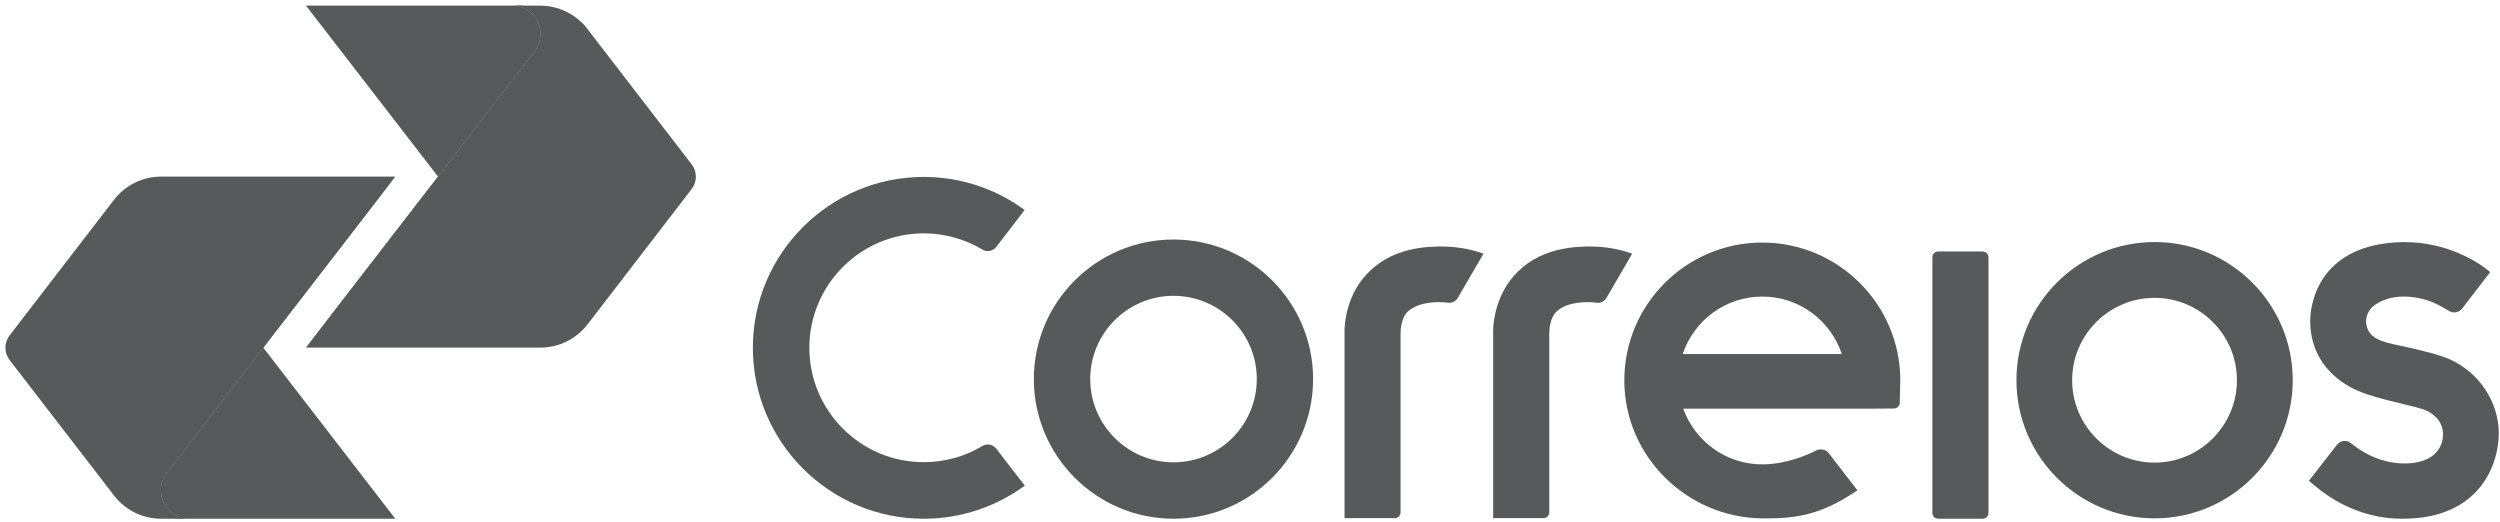 <svg xmlns="http://www.w3.org/2000/svg" width="431" height="90" viewBox="0 0 431 90" fill="none"><path d="M28.779 81.5C28.111 82.33 27.72 83.392 27.72 84.538C27.72 87.234 29.904 89.429 32.625 89.429H68.147L45.388 59.933L28.779 81.5Z" fill="#58595B"></path><path d="M27.783 30.448C24.445 30.448 21.491 32.031 19.619 34.49L1.696 57.77C1.226 58.371 0.937 59.113 0.937 59.933C0.937 60.741 1.194 61.472 1.664 62.083L19.597 85.344L19.715 85.507C21.558 87.844 24.388 89.365 27.588 89.429H27.711H29.827H32.625C29.904 89.429 27.72 87.234 27.72 84.538C27.72 83.392 28.111 82.33 28.779 81.5L45.388 59.933L68.147 30.448H27.783Z" fill="#58595B"></path><path d="M52.749 0.964L75.518 30.448L92.139 8.913C92.781 8.061 93.191 7.011 93.191 5.866C93.191 3.158 90.993 0.964 88.283 0.964H52.749Z" fill="#58595B"></path><path d="M91.091 0.964H88.283C90.993 0.964 93.191 3.158 93.191 5.866C93.191 7.01 92.781 8.06 92.139 8.913L75.518 30.448L52.749 59.932H93.111C96.441 59.932 99.413 58.358 101.3 55.913L119.208 32.633C119.681 32.031 119.965 31.278 119.965 30.458C119.965 29.648 119.69 28.918 119.249 28.34L101.32 5.059L101.204 4.882C99.347 2.557 96.506 1.039 93.329 0.974C93.271 0.964 93.231 0.964 93.191 0.964H91.091Z" fill="#58595B"></path><path d="M93.392 8.913C94.061 8.059 94.447 7.01 94.447 5.865C94.447 3.157 92.262 0.964 89.552 0.964H88.283C90.993 0.964 93.191 3.157 93.191 5.865C93.191 7.01 92.781 8.059 92.14 8.913L75.519 30.448L52.749 59.932L93.392 8.913Z" fill="#58595B"></path><path d="M27.501 81.5C26.857 82.33 26.451 83.39 26.451 84.538C26.451 87.233 28.654 89.429 31.346 89.429H32.624C29.903 89.429 27.719 87.233 27.719 84.538C27.719 83.39 28.112 82.33 28.778 81.5L45.388 59.933L68.147 30.448L27.501 81.5Z" fill="#58595B"></path><path d="M422.352 61.953C420.677 61.21 418.558 60.706 416.245 60.141C412.827 59.288 409.659 59.101 408.479 57.266C407.381 55.563 407.987 53.565 409.45 52.55C412.812 50.247 417.377 51.164 419.903 52.334C420.327 52.519 422.203 53.598 422.203 53.598C422.455 53.76 422.768 53.861 423.103 53.861C423.704 53.861 424.204 53.577 424.521 53.14C424.546 53.086 429.306 46.904 429.306 46.904L428.504 46.27C428.042 45.931 427.383 45.462 426.683 45.058C425.252 44.251 420.907 41.748 414.593 41.748H414.037C400.191 42.078 398.278 51.86 398.278 55.312C398.278 60.557 400.975 64.323 405.039 66.659C408.28 68.538 414.431 69.55 417.567 70.502C419.194 70.992 420.391 72.12 420.841 73.222C421.05 73.701 421.161 74.216 421.177 74.761C421.235 76.552 420.264 78.638 417.575 79.48C414.593 80.384 409.889 80.006 405.629 76.661C405.507 76.563 405.028 76.191 404.867 76.129C404.658 76.049 404.459 76.019 404.216 76.019C403.608 76.019 403.131 76.337 402.792 76.803C402.723 76.891 398.052 82.9 398.052 82.9C398.052 82.9 399.699 84.261 400.244 84.677C402.93 86.698 407.747 89.428 414.074 89.428H414.315C427.621 89.383 430.789 79.939 430.789 74.729C430.789 69.434 427.547 64.289 422.352 61.953Z" fill="#58595B"></path><path d="M273.645 42.494C271.361 42.526 269.453 42.81 267.528 43.377C264.464 44.337 262.122 46.02 260.336 48.366C257.388 52.277 257.419 56.917 257.419 56.917V89.331H266.087C266.635 89.331 267.094 88.872 267.094 88.323V57.508C267.094 56.887 267.187 54.778 268.386 53.674C269.342 52.813 270.63 52.397 271.892 52.211C273.296 52.004 274.6 52.102 275.251 52.19C275.251 52.19 275.383 52.211 275.471 52.211C276.101 52.211 276.646 51.86 276.955 51.358L281.388 43.726C278.919 42.865 276.452 42.459 273.645 42.494Z" fill="#58595B"></path><path d="M248.02 42.494C245.734 42.526 243.802 42.81 241.911 43.377C238.821 44.337 236.497 46.02 234.7 48.366C231.742 52.277 231.798 56.917 231.798 56.917V89.331H240.458C240.996 89.331 241.457 88.872 241.457 88.323V57.508C241.457 56.887 241.535 54.778 242.753 53.674C243.704 52.813 245.003 52.397 246.267 52.211C247.676 52.004 248.953 52.102 249.608 52.19C249.608 52.19 249.763 52.211 249.828 52.211C250.464 52.211 251.018 51.86 251.325 51.358L255.758 43.726C253.278 42.865 250.812 42.459 248.02 42.494Z" fill="#58595B"></path><path d="M171.737 77.328C171.409 76.903 170.897 76.631 170.305 76.631C169.966 76.631 169.651 76.717 169.401 76.88L169.355 76.892C166.41 78.671 162.946 79.677 159.243 79.677C148.377 79.677 139.533 70.831 139.533 59.956C139.533 49.09 148.377 40.233 159.243 40.233C162.946 40.233 166.397 41.261 169.345 43.005C169.62 43.203 169.958 43.29 170.305 43.29C170.874 43.29 171.398 43.005 171.726 42.614L176.648 36.203C171.769 32.611 165.759 30.502 159.243 30.502C143.007 30.502 129.792 43.717 129.792 59.956C129.792 76.205 143.007 89.429 159.243 89.429C165.759 89.429 171.769 87.31 176.673 83.728L171.737 77.328Z" fill="#58595B"></path><path d="M303.806 51.129C310.205 51.129 315.614 55.281 317.533 61.037H290.103C292.012 55.281 297.442 51.129 303.806 51.129ZM303.806 41.816C290.707 41.816 280.033 52.472 280.033 65.588C280.033 78.573 290.712 89.228 303.83 89.374H304.528C309.716 89.374 313.845 88.674 319.331 85.113L320.219 84.537C320.219 84.537 315.344 78.222 315.295 78.145C314.971 77.721 314.468 77.471 313.9 77.471C313.575 77.471 313.275 77.547 313.026 77.697C311.798 78.344 307.976 80.057 303.806 80.057C297.538 80.07 292.196 76.038 290.188 70.45H322.741L326.5 70.426C327.063 70.426 327.521 69.98 327.521 69.434L327.574 66.647C327.587 66.297 327.613 65.941 327.613 65.588C327.613 52.472 316.935 41.816 303.806 41.816Z" fill="#58595B"></path><path d="M334.155 89.429C333.603 89.429 333.149 88.993 333.144 88.456V44.349C333.149 43.825 333.578 43.378 334.11 43.357H341.798C342.356 43.357 342.814 43.801 342.814 44.362V88.433C342.814 88.981 342.356 89.429 341.798 89.429H334.155Z" fill="#58595B"></path><path d="M202.305 51C194.4 51 187.956 57.443 187.956 65.346C187.956 73.276 194.4 79.701 202.305 79.701C210.233 79.701 216.67 73.276 216.67 65.346C216.67 57.443 210.233 51 202.305 51ZM202.305 89.429C189.033 89.429 178.234 78.628 178.234 65.346C178.234 52.079 189.033 41.291 202.305 41.291C215.588 41.291 226.379 52.079 226.379 65.346C226.379 78.628 215.588 89.429 202.305 89.429Z" fill="#58595B"></path><path d="M371.446 51.351C363.607 51.351 357.24 57.715 357.24 65.545C357.24 73.374 363.607 79.752 371.446 79.752C379.278 79.752 385.647 73.374 385.647 65.545C385.647 57.715 379.278 51.351 371.446 51.351ZM371.446 89.363C358.312 89.363 347.633 78.67 347.633 65.545C347.633 52.406 358.312 41.728 371.446 41.728C384.58 41.728 395.269 52.406 395.269 65.545C395.269 78.67 384.58 89.363 371.446 89.363Z" fill="#58595B"></path></svg>